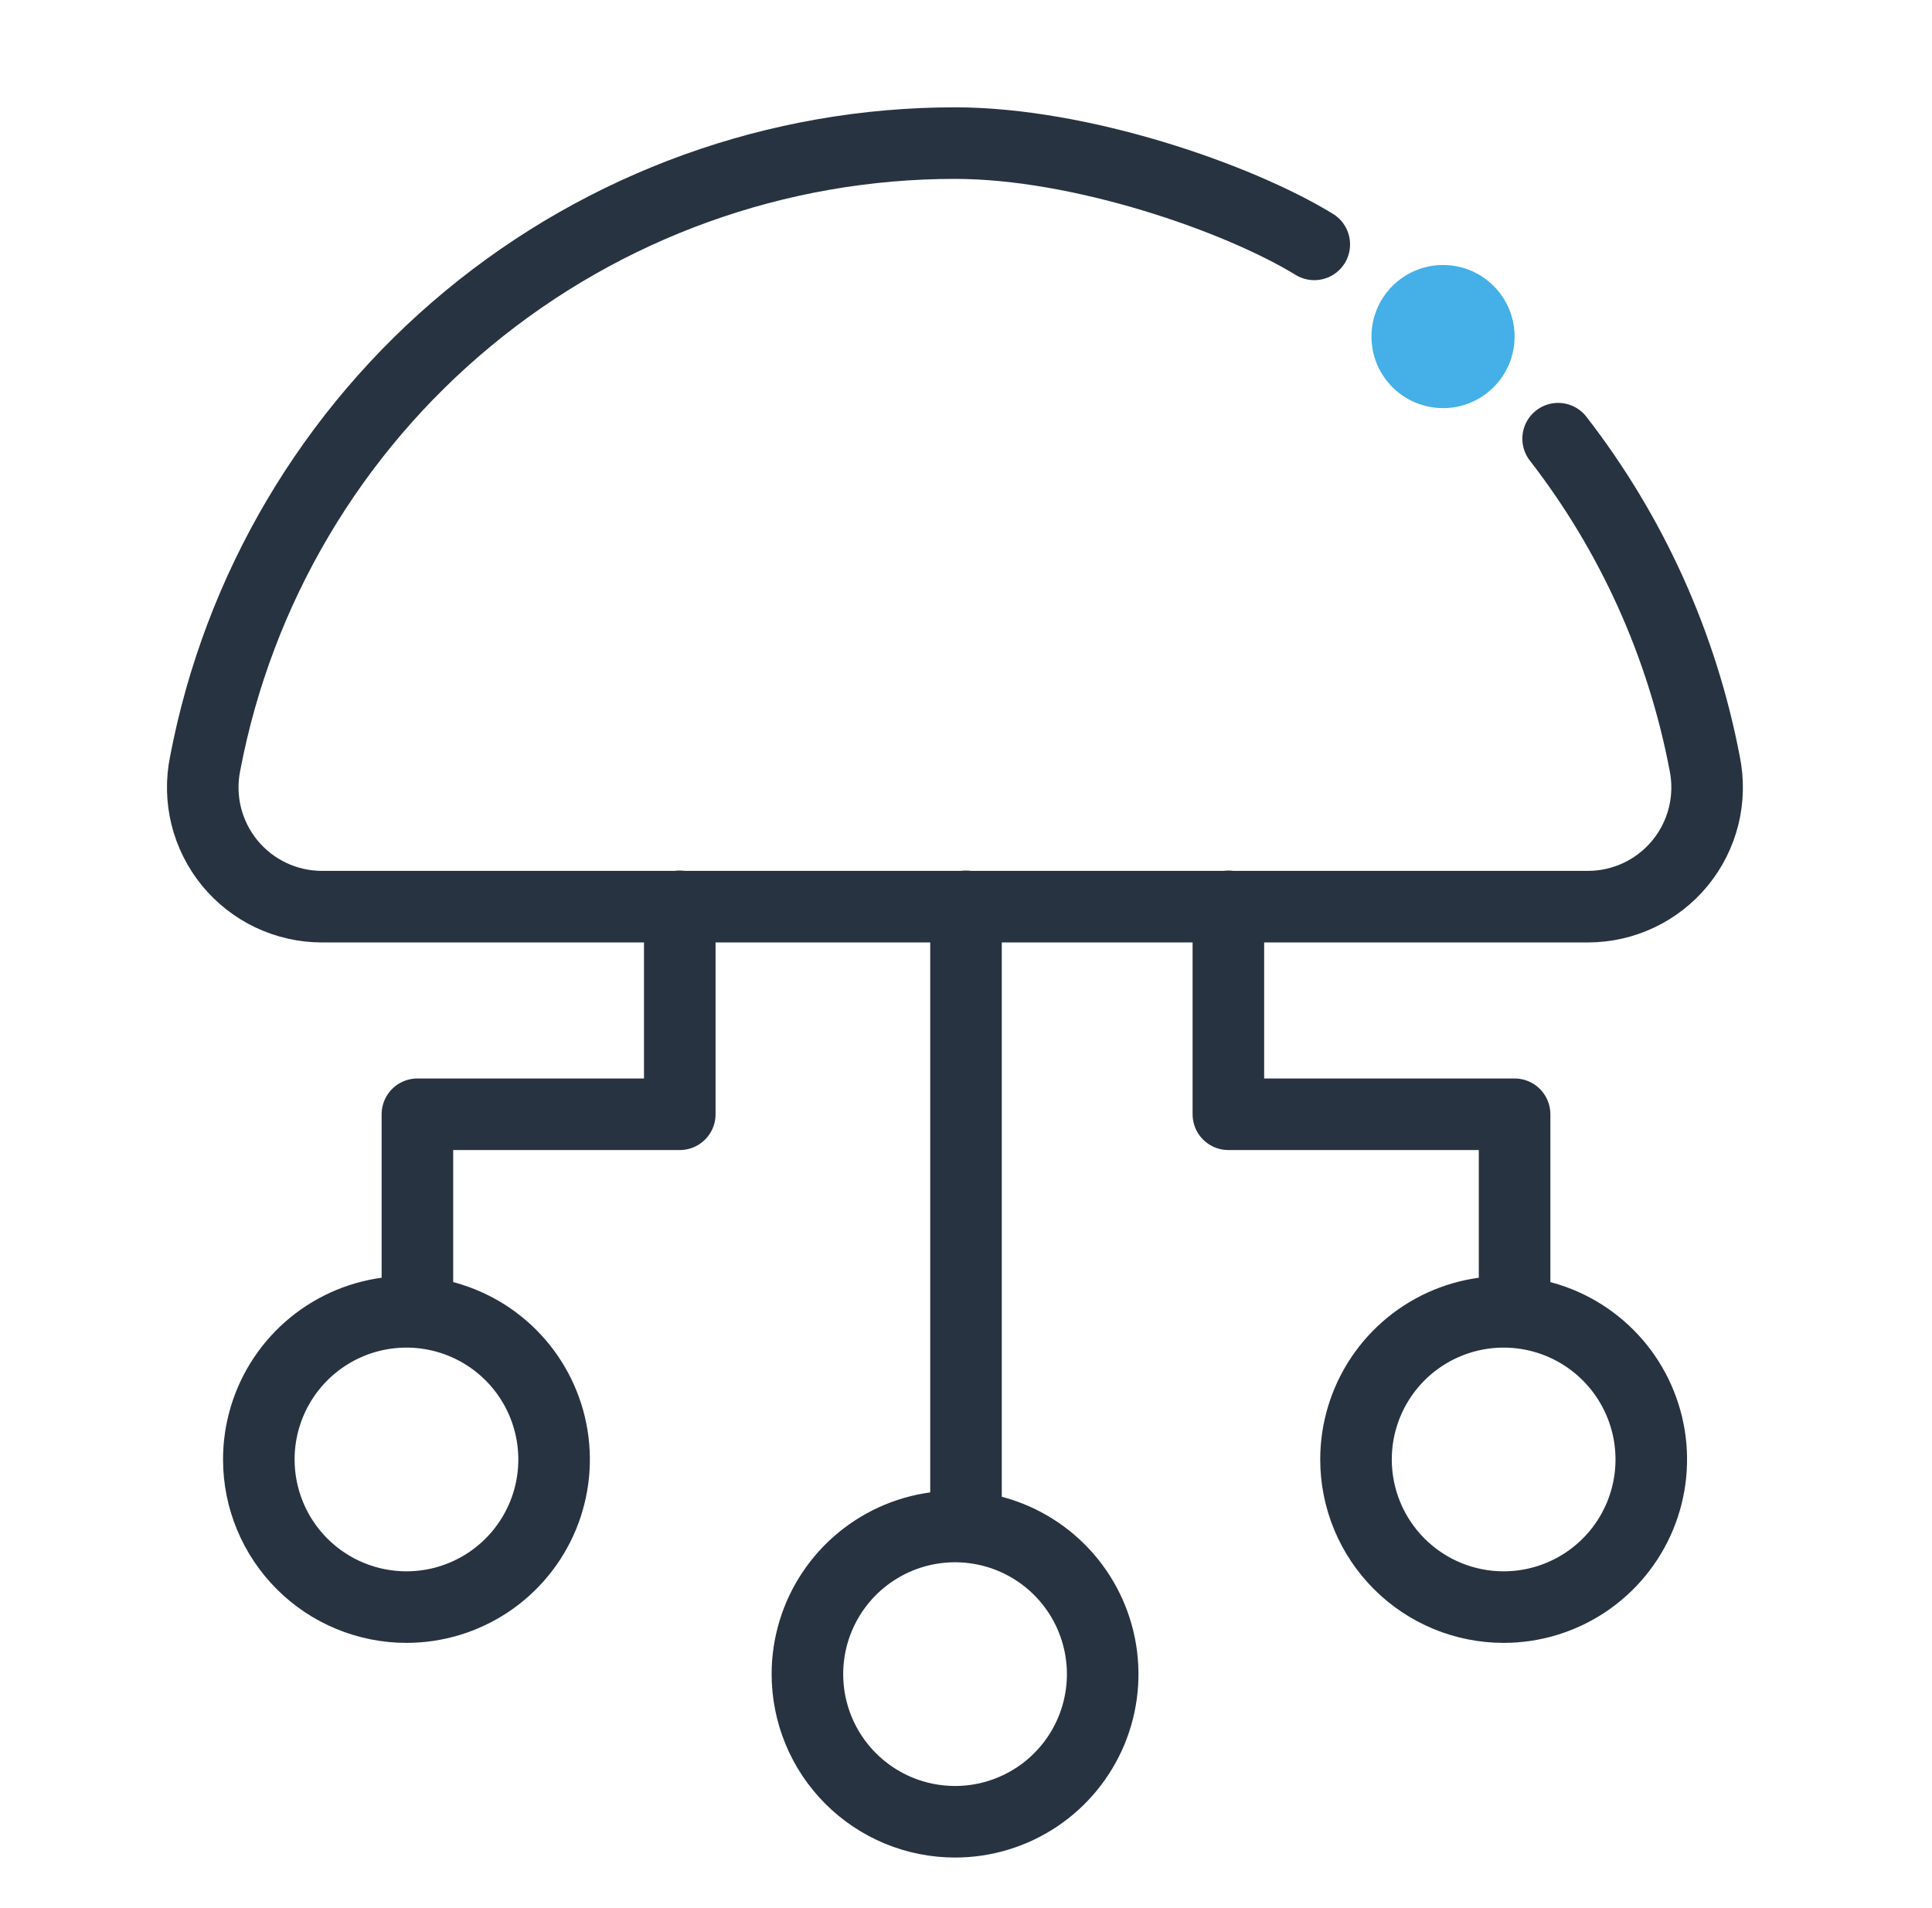 <svg width="81" height="80" viewBox="0 0 81 80" fill="none" xmlns="http://www.w3.org/2000/svg">
<path d="M65.325 18.392C68.4 22.358 70.52 27.019 71.471 32.013C71.619 32.74 71.604 33.49 71.427 34.21C71.249 34.93 70.914 35.602 70.445 36.176C69.976 36.75 69.385 37.213 68.715 37.531C68.045 37.849 67.312 38.013 66.571 38.013H13.501C12.759 38.013 12.027 37.849 11.357 37.531C10.687 37.213 10.096 36.75 9.627 36.176C9.158 35.602 8.823 34.93 8.645 34.21C8.468 33.49 8.453 32.74 8.601 32.013C9.994 24.697 13.896 18.095 19.635 13.347C25.373 8.598 32.588 6 40.036 6C45.321 6 51.92 8.295 55.102 10.246" stroke="#273340" stroke-width="3" stroke-linecap="round" stroke-linejoin="round"/>
<path d="M40.5 38V64" stroke="#273340" stroke-width="3" stroke-linecap="round" stroke-linejoin="round"/>
<path d="M51.5 38V46.717H63.5V55" stroke="#273340" stroke-width="3" stroke-linecap="round" stroke-linejoin="round"/>
<path d="M28.5 38V46.717H17.5V55" stroke="#273340" stroke-width="3" stroke-linecap="round" stroke-linejoin="round"/>
<path d="M40.041 76.38C41.265 76.38 42.462 76.017 43.48 75.337C44.498 74.657 45.291 73.69 45.76 72.559C46.228 71.428 46.351 70.183 46.112 68.983C45.873 67.782 45.284 66.679 44.418 65.813C43.552 64.947 42.449 64.358 41.249 64.119C40.048 63.88 38.803 64.003 37.672 64.471C36.541 64.94 35.574 65.733 34.894 66.751C34.214 67.769 33.851 68.966 33.851 70.19C33.851 71.003 34.011 71.808 34.322 72.559C34.633 73.31 35.089 73.992 35.664 74.567C36.239 75.142 36.921 75.598 37.672 75.909C38.423 76.22 39.228 76.38 40.041 76.38Z" stroke="#273340" stroke-width="3" stroke-linecap="round" stroke-linejoin="round"/>
<path d="M63.041 67.38C64.265 67.38 65.462 67.017 66.48 66.337C67.498 65.657 68.291 64.69 68.76 63.559C69.228 62.428 69.351 61.183 69.112 59.983C68.873 58.782 68.284 57.679 67.418 56.813C66.552 55.947 65.449 55.358 64.249 55.119C63.048 54.88 61.803 55.003 60.672 55.471C59.541 55.94 58.574 56.733 57.894 57.751C57.214 58.769 56.851 59.966 56.851 61.19C56.851 62.003 57.011 62.808 57.322 63.559C57.633 64.31 58.089 64.992 58.664 65.567C59.239 66.142 59.921 66.598 60.672 66.909C61.423 67.22 62.228 67.38 63.041 67.38Z" stroke="#273340" stroke-width="3" stroke-linecap="round" stroke-linejoin="round"/>
<path d="M17.041 67.38C18.265 67.38 19.462 67.017 20.48 66.337C21.498 65.657 22.291 64.69 22.76 63.559C23.228 62.428 23.351 61.183 23.112 59.983C22.873 58.782 22.284 57.679 21.418 56.813C20.552 55.947 19.449 55.358 18.249 55.119C17.048 54.88 15.803 55.003 14.672 55.471C13.541 55.94 12.574 56.733 11.894 57.751C11.214 58.769 10.851 59.966 10.851 61.19C10.851 62.832 11.503 64.406 12.664 65.567C13.825 66.728 15.399 67.38 17.041 67.38V67.38Z" stroke="#273340" stroke-width="3" stroke-linecap="round" stroke-linejoin="round"/>
<path d="M60.5 17.111C62.157 17.111 63.5 15.768 63.5 14.111C63.5 12.454 62.157 11.111 60.5 11.111C58.843 11.111 57.5 12.454 57.5 14.111C57.5 15.768 58.843 17.111 60.5 17.111Z" fill="#44B0E7"/>
</svg>
